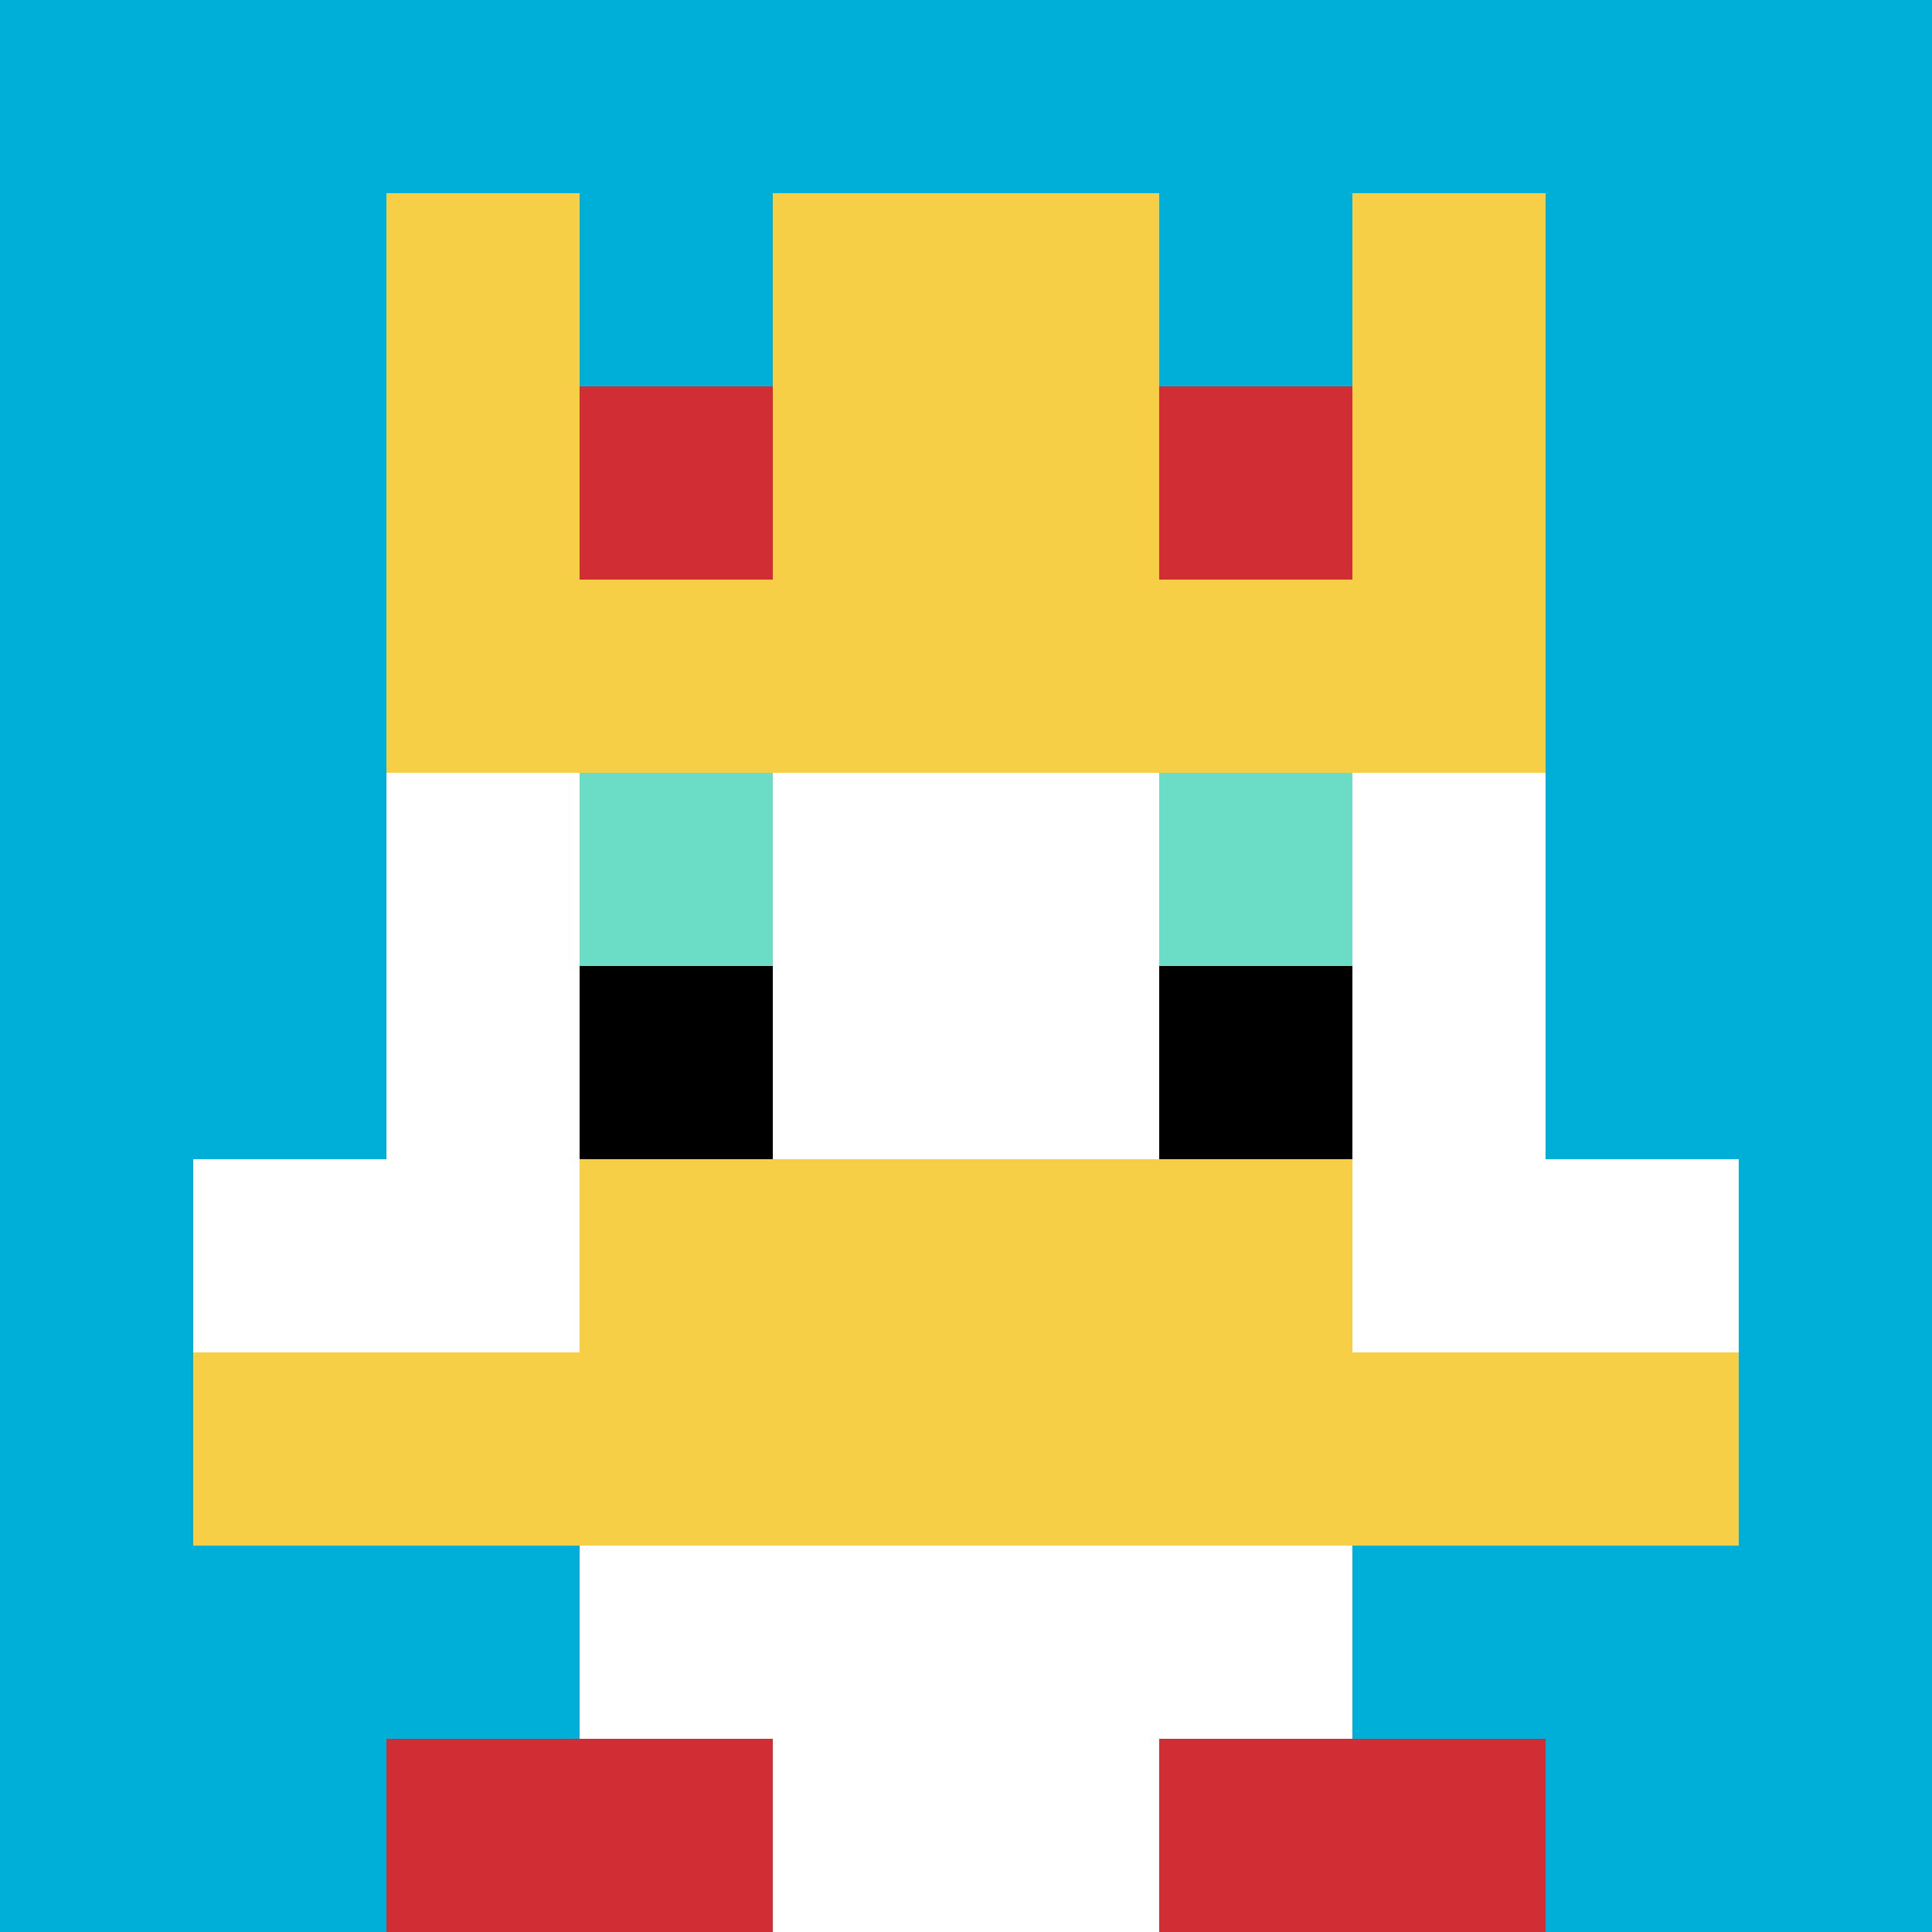 <svg xmlns="http://www.w3.org/2000/svg" version="1.1" width="353" height="353"><title>'goose-pfp-174859' by Dmitri Cherniak</title><desc>seed=174859
backgroundColor=#ffffff
padding=20
innerPadding=0
timeout=500
dimension=1
border=false
Save=function(){return n.handleSave()}
frame=770

Rendered at Sat Sep 07 2024 09:25:12 GMT-0700 (Pacific Daylight Time)
Generated in &lt;1ms
</desc><defs></defs><rect width="100%" height="100%" fill="#ffffff"></rect><g><g id="0-0"><rect x="0" y="0" height="353" width="353" fill="#00AFD7"></rect><g><rect id="0-0-3-2-4-7" x="105.9" y="70.6" width="141.2" height="247.1" fill="#ffffff"></rect><rect id="0-0-2-3-6-5" x="70.6" y="105.9" width="211.8" height="176.5" fill="#ffffff"></rect><rect id="0-0-4-8-2-2" x="141.2" y="282.4" width="70.6" height="70.6" fill="#ffffff"></rect><rect id="0-0-1-6-8-1" x="35.3" y="211.8" width="282.4" height="35.3" fill="#ffffff"></rect><rect id="0-0-1-7-8-1" x="35.3" y="247.1" width="282.4" height="35.3" fill="#F7CF46"></rect><rect id="0-0-3-6-4-2" x="105.9" y="211.8" width="141.2" height="70.6" fill="#F7CF46"></rect><rect id="0-0-3-4-1-1" x="105.9" y="141.2" width="35.3" height="35.3" fill="#6BDCC5"></rect><rect id="0-0-6-4-1-1" x="211.8" y="141.2" width="35.3" height="35.3" fill="#6BDCC5"></rect><rect id="0-0-3-5-1-1" x="105.9" y="176.5" width="35.3" height="35.3" fill="#000000"></rect><rect id="0-0-6-5-1-1" x="211.8" y="176.5" width="35.3" height="35.3" fill="#000000"></rect><rect id="0-0-2-1-1-2" x="70.6" y="35.3" width="35.3" height="70.6" fill="#F7CF46"></rect><rect id="0-0-4-1-2-2" x="141.2" y="35.3" width="70.6" height="70.6" fill="#F7CF46"></rect><rect id="0-0-7-1-1-2" x="247.1" y="35.3" width="35.3" height="70.6" fill="#F7CF46"></rect><rect id="0-0-2-2-6-2" x="70.6" y="70.6" width="211.8" height="70.6" fill="#F7CF46"></rect><rect id="0-0-3-2-1-1" x="105.9" y="70.6" width="35.3" height="35.3" fill="#D12D35"></rect><rect id="0-0-6-2-1-1" x="211.8" y="70.6" width="35.3" height="35.3" fill="#D12D35"></rect><rect id="0-0-2-9-2-1" x="70.6" y="317.7" width="70.6" height="35.3" fill="#D12D35"></rect><rect id="0-0-6-9-2-1" x="211.8" y="317.7" width="70.6" height="35.3" fill="#D12D35"></rect></g><rect x="0" y="0" stroke="white" stroke-width="0" height="353" width="353" fill="none"></rect></g></g></svg>